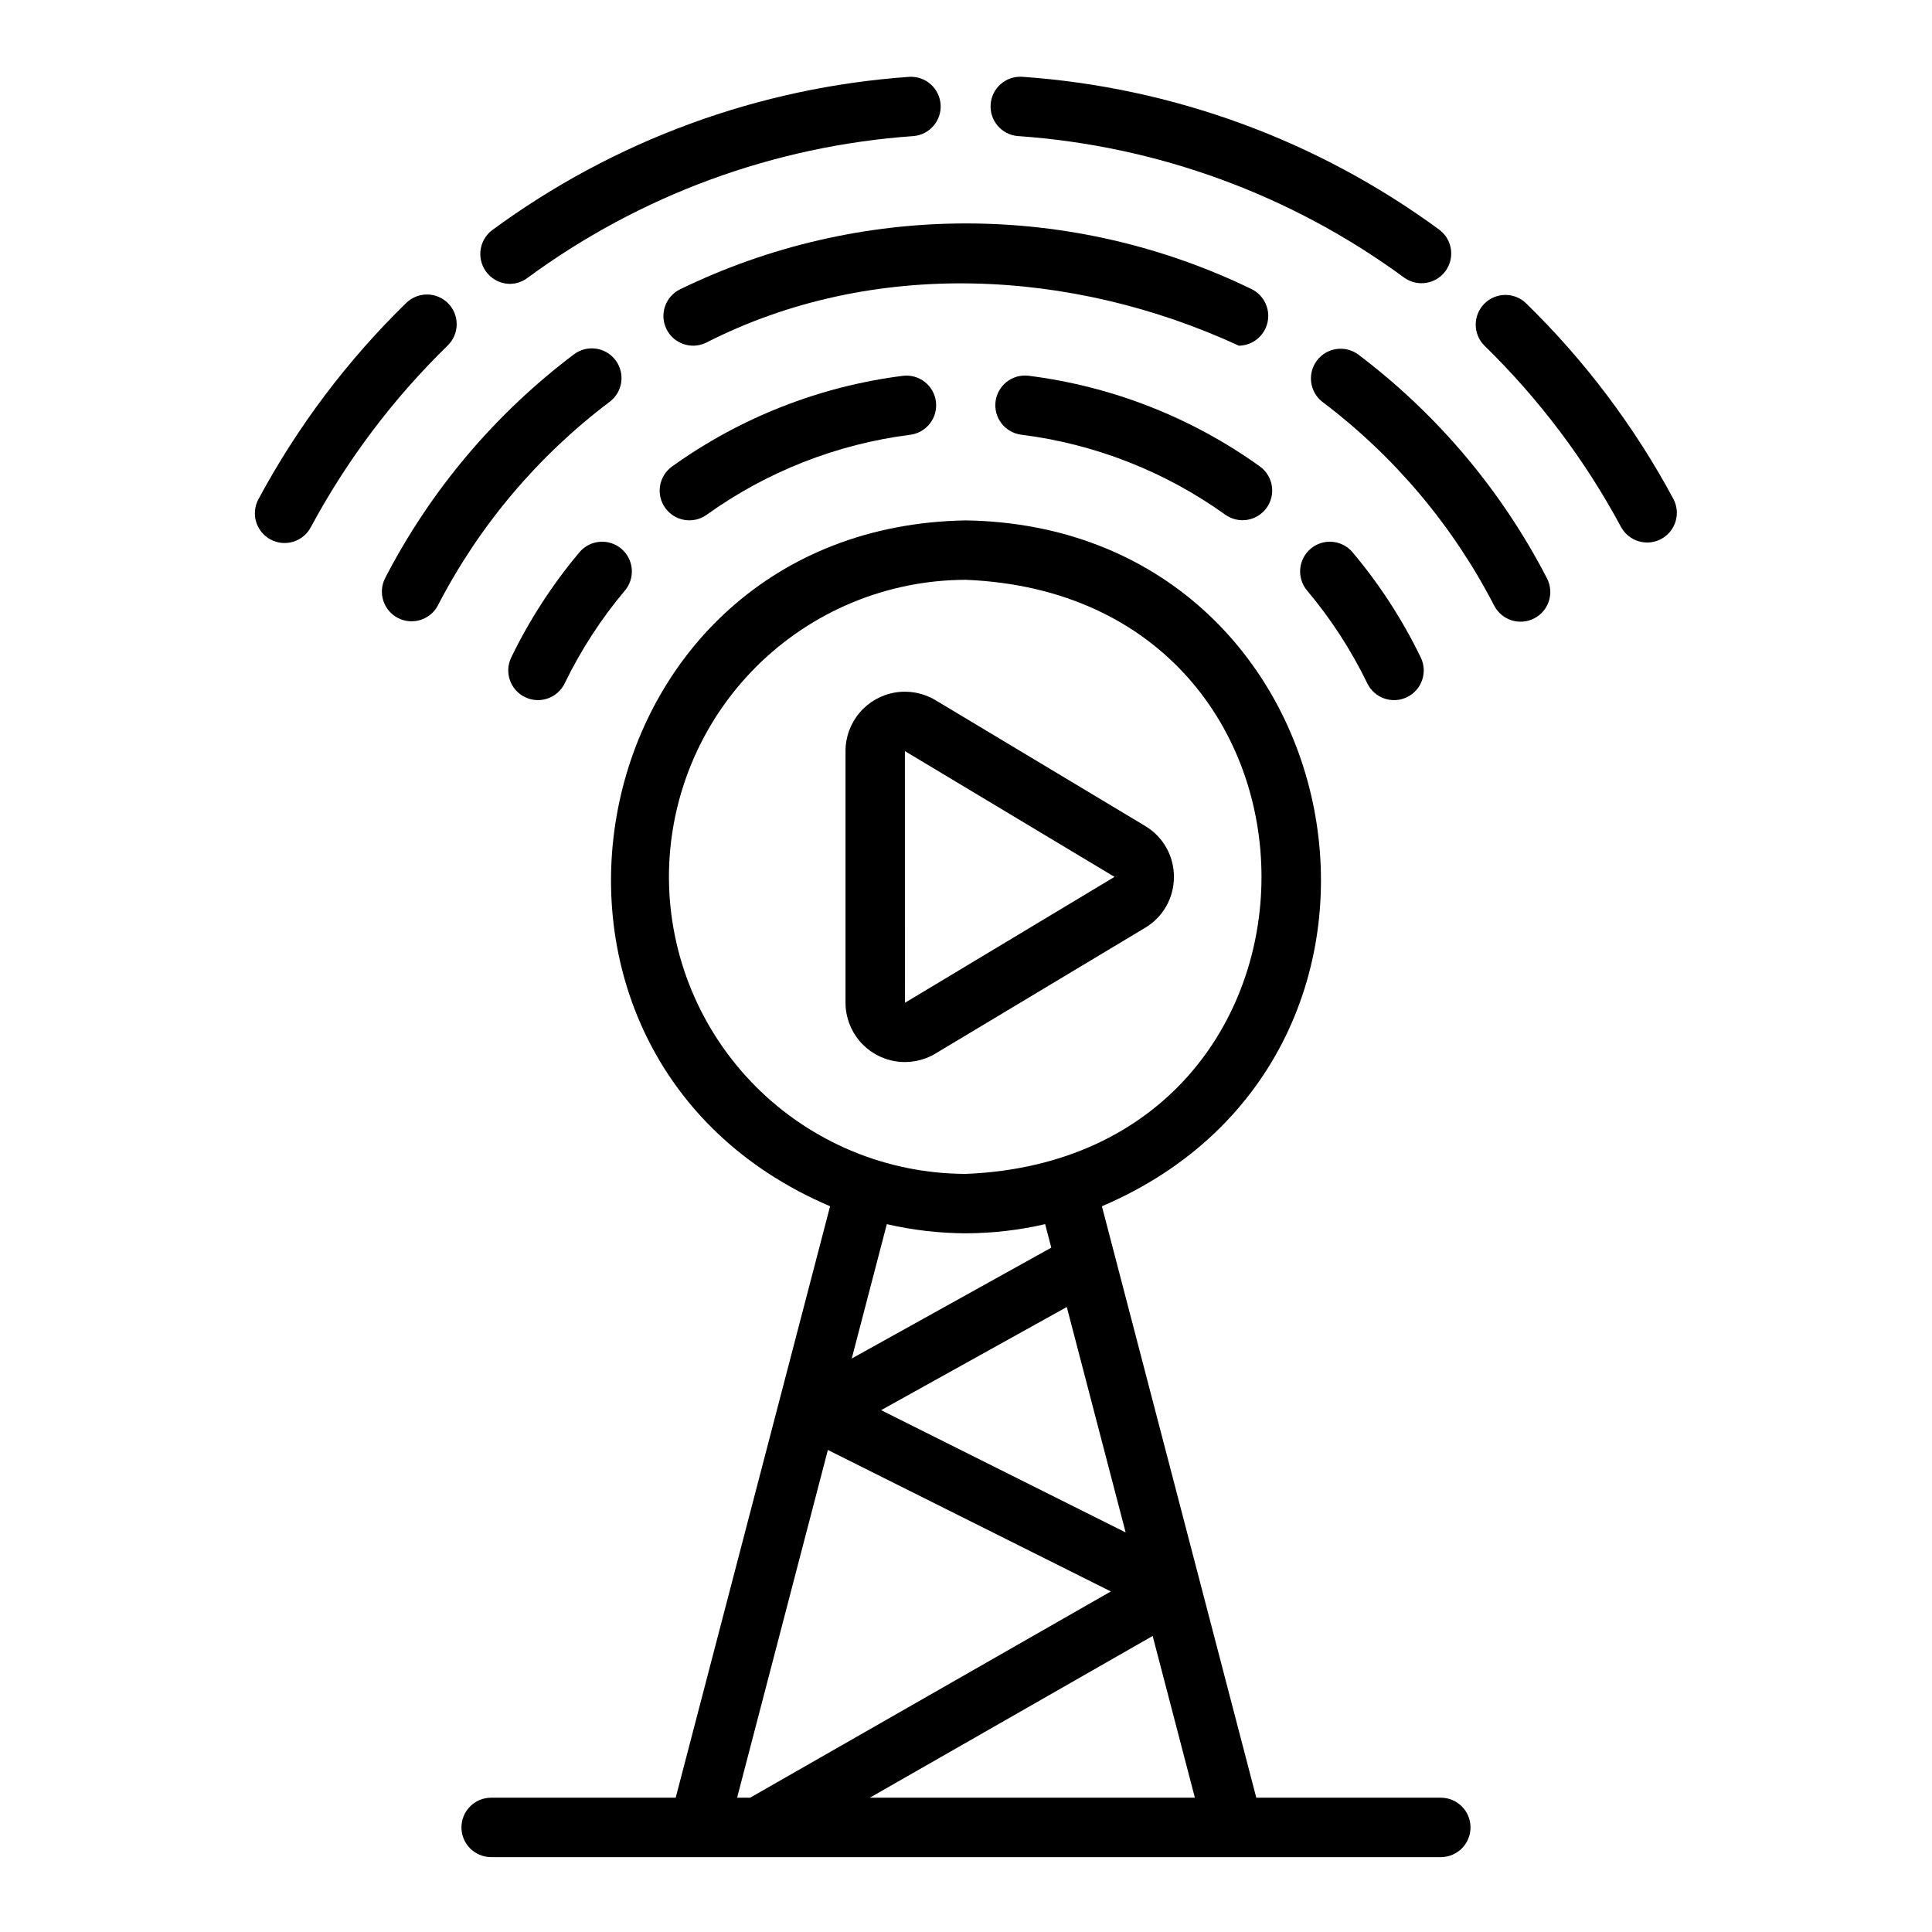 <?xml version="1.0" encoding="UTF-8"?>
<!-- The Best Svg Icon site in the world: iconSvg.co, Visit us! https://iconsvg.co -->
<svg fill="#000000" width="800px" height="800px" version="1.1" viewBox="144 144 512 512" xmlns="http://www.w3.org/2000/svg">
 <g>
  <path d="m262.79 224.42c-1.457-1.492-3.449-2.348-5.539-2.375-2.086-0.023-4.098 0.781-5.594 2.238-15.637 15.238-28.844 32.785-39.172 52.02-0.992 1.84-1.211 4-0.609 6 0.602 2 1.977 3.68 3.816 4.668 1.84 0.988 4 1.203 6 0.598 2-0.605 3.676-1.98 4.66-3.824 9.57-17.82 21.812-34.07 36.297-48.191 1.496-1.457 2.352-3.449 2.375-5.535 0.027-2.09-0.777-4.102-2.234-5.598z"/>
  <path d="m279.06 219.23c1.676 0 3.305-0.535 4.656-1.531 29.871-21.988 65.371-35.043 102.38-37.637 4.281-0.367 7.473-4.102 7.172-8.391-0.297-4.285-3.984-7.539-8.273-7.309-39.973 2.797-78.332 16.895-110.6 40.652-2.676 2.047-3.766 5.566-2.711 8.766 1.051 3.203 4.012 5.387 7.383 5.449z"/>
  <path d="m413.73 180.06c37.008 2.559 72.527 15.574 102.42 37.539 3.508 2.492 8.371 1.711 10.914-1.762 2.547-3.473 1.832-8.344-1.605-10.938-32.293-23.727-70.664-37.789-110.64-40.555-4.301-0.234-7.992 3.027-8.289 7.324-0.297 4.297 2.914 8.035 7.203 8.391z"/>
  <path d="m548.34 224.29c-3.125-2.934-8.027-2.824-11.023 0.246-2.992 3.07-2.981 7.969 0.031 11.023 14.484 14.121 26.727 30.371 36.297 48.191 2.098 3.742 6.805 5.113 10.586 3.086 3.781-2.027 5.238-6.711 3.281-10.527-10.324-19.234-23.535-36.781-39.172-52.02z"/>
  <path d="m503.89 237.91c-3.473-2.512-8.32-1.781-10.898 1.648-2.578 3.426-1.941 8.285 1.438 10.93 19.039 14.355 34.605 32.812 45.539 54.004 1.992 3.863 6.734 5.383 10.598 3.394 3.863-1.984 5.391-6.723 3.41-10.59-12.027-23.301-29.145-43.598-50.086-59.387z"/>
  <path d="m305.57 250.48c3.473-2.613 4.168-7.547 1.555-11.02-2.613-3.473-7.547-4.172-11.02-1.559-20.938 15.785-38.055 36.082-50.082 59.387-1.91 3.856-0.371 8.527 3.457 10.496 3.824 1.965 8.52 0.496 10.543-3.301 10.941-21.188 26.508-39.645 45.547-54.004z"/>
  <path d="m320.61 231.2c1.914 3.898 6.621 5.516 10.527 3.613 44.16-22.508 97.043-19.594 141.18 0.801 3.633-0.055 6.758-2.578 7.578-6.117 0.82-3.539-0.875-7.18-4.113-8.828-23.609-11.488-49.52-17.457-75.777-17.457-26.254 0-52.164 5.969-75.773 17.457-3.906 1.91-5.527 6.625-3.617 10.531z"/>
  <path d="m297.66 290.24c-7.203 8.543-13.309 17.945-18.18 28-1.895 3.91-0.258 8.617 3.656 10.512 3.914 1.895 8.617 0.258 10.512-3.656 4.305-8.867 9.695-17.168 16.047-24.707 2.699-3.332 2.234-8.211-1.043-10.973-3.277-2.766-8.168-2.398-10.992 0.824z"/>
  <path d="m416.49 243.57c-4.277-0.465-8.133 2.59-8.66 6.859-0.527 4.269 2.469 8.172 6.731 8.762 19.516 2.438 38.113 9.719 54.102 21.176 1.695 1.227 3.809 1.73 5.875 1.395s3.914-1.484 5.133-3.184c1.219-1.703 1.711-3.816 1.367-5.883-0.344-2.062-1.5-3.906-3.203-5.117-18.129-12.992-39.215-21.246-61.344-24.008z"/>
  <path d="m322 267.7c-3.453 2.566-4.211 7.426-1.699 10.918 2.516 3.492 7.367 4.32 10.895 1.859 15.969-11.48 34.555-18.789 54.066-21.262 4.285-0.574 7.305-4.496 6.766-8.785-0.539-4.289-4.434-7.34-8.727-6.836-22.121 2.801-43.195 11.09-61.301 24.105z"/>
  <path d="m506.35 325.1c1.895 3.914 6.602 5.551 10.512 3.656 3.914-1.895 5.551-6.602 3.656-10.512-4.871-10.055-10.977-19.457-18.176-28-2.828-3.223-7.719-3.594-10.996-0.828-3.281 2.766-3.746 7.644-1.043 10.977 6.352 7.539 11.742 15.84 16.047 24.707z"/>
  <path d="m455.1 376.38c0.027-5.535-2.883-10.672-7.641-13.5l-55.547-33.324c-3.199-1.922-6.977-2.644-10.66-2.039s-7.031 2.5-9.445 5.348c-2.418 2.844-3.742 6.457-3.738 10.191v66.652-0.004c-0.004 3.734 1.32 7.344 3.734 10.191 2.418 2.844 5.762 4.738 9.445 5.348 3.684 0.605 7.461-0.117 10.66-2.039l55.555-33.324c4.758-2.832 7.664-7.965 7.637-13.5zm-71.285 33.371-0.008-66.695 55.551 33.324z"/>
  <path d="m525.95 620.41h-49.02l-40.914-156.74c94.203-40.191 67.742-180.04-36.02-181.76-103.77 1.723-130.21 141.59-36.016 181.76l-40.914 156.74h-49.02c-4.305 0.066-7.758 3.57-7.758 7.875 0 4.301 3.457 7.805 7.758 7.871h251.9c4.301-0.066 7.754-3.574 7.754-7.871 0-4.301-3.453-7.809-7.754-7.875zm-83.645-70.305-64.797-32.402 49.203-27.332zm-121.03-173.73c0.023-20.871 8.328-40.879 23.082-55.637 14.758-14.758 34.77-23.059 55.641-23.082 104.43 4.324 104.4 153.13 0 157.44l-0.004-0.004c-20.867-0.023-40.879-8.324-55.637-23.082-14.758-14.758-23.059-34.766-23.082-55.637zm78.723 94.465c7.059-0.023 14.098-0.836 20.977-2.43l1.625 6.231-52.879 29.379 9.297-35.609c6.879 1.594 13.918 2.406 20.98 2.43zm-36.602 57.414 74.988 37.496-95.586 54.656h-3.461zm11.121 92.152 74.949-42.859 11.188 42.859z"/>
 </g>
</svg>